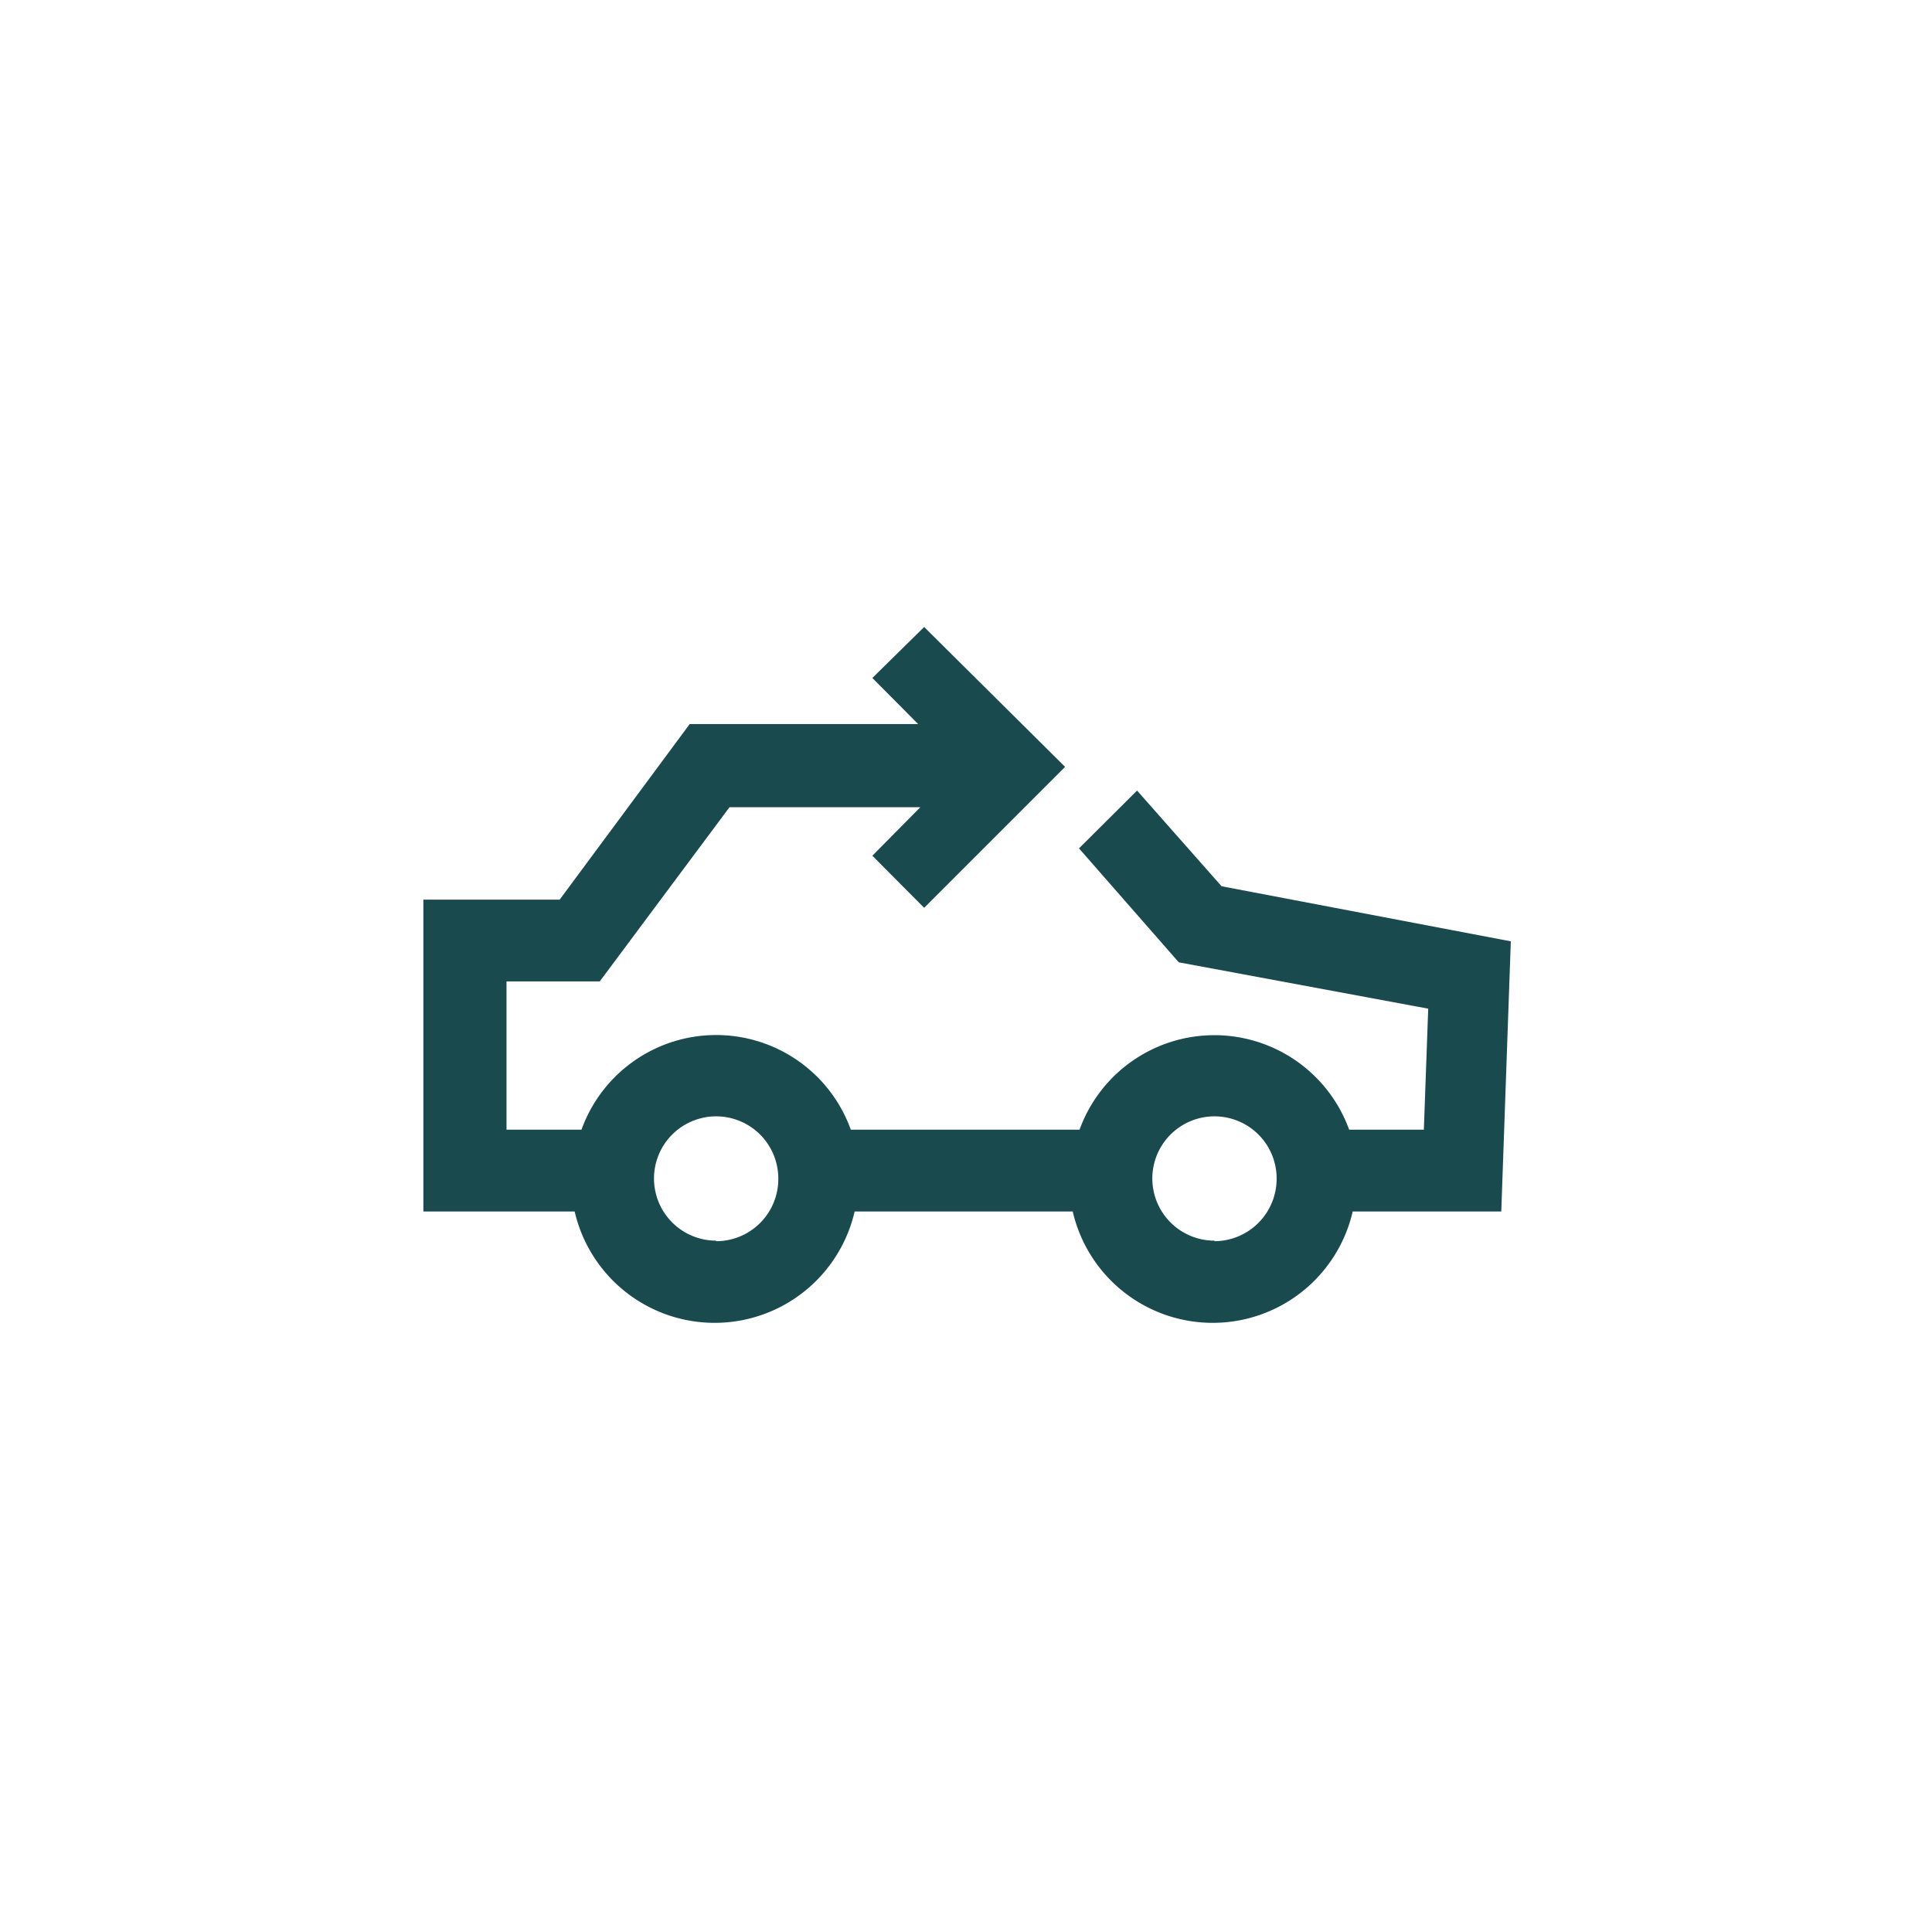 <svg xmlns="http://www.w3.org/2000/svg" viewBox="0 0 70.87 70.87"><defs><style>.cls-1{fill:none;}.cls-2{fill:#184a4e;}</style></defs><g id="Laag_3" data-name="Laag 3"><rect class="cls-1" width="70.87" height="70.87"/></g><g id="Layer_1" data-name="Layer 1"><path class="cls-2" d="M44.81,32.51,41.71,29l-2.13,2.12,3.66,4.18L52.39,37l-.16,4.44H49.49a5.26,5.26,0,0,0-9.89,0H31.21a5.25,5.25,0,0,0-9.88,0H18.58V36H22l4.76-6.39h7L32,31.39,33.9,33.3l5.17-5.17L33.9,23,32,24.87l1.68,1.69H25.3L20.53,33h-5V44.44h5.55a5.27,5.27,0,0,0,10.27,0h8a5.27,5.27,0,0,0,10.27,0h5.45l.35-9.91Zm-18.54,13a2.28,2.28,0,1,1,2.28-2.28A2.28,2.28,0,0,1,26.27,45.53Zm18.28,0a2.28,2.28,0,1,1,2.28-2.28A2.29,2.29,0,0,1,44.55,45.53Z"/></g></svg>